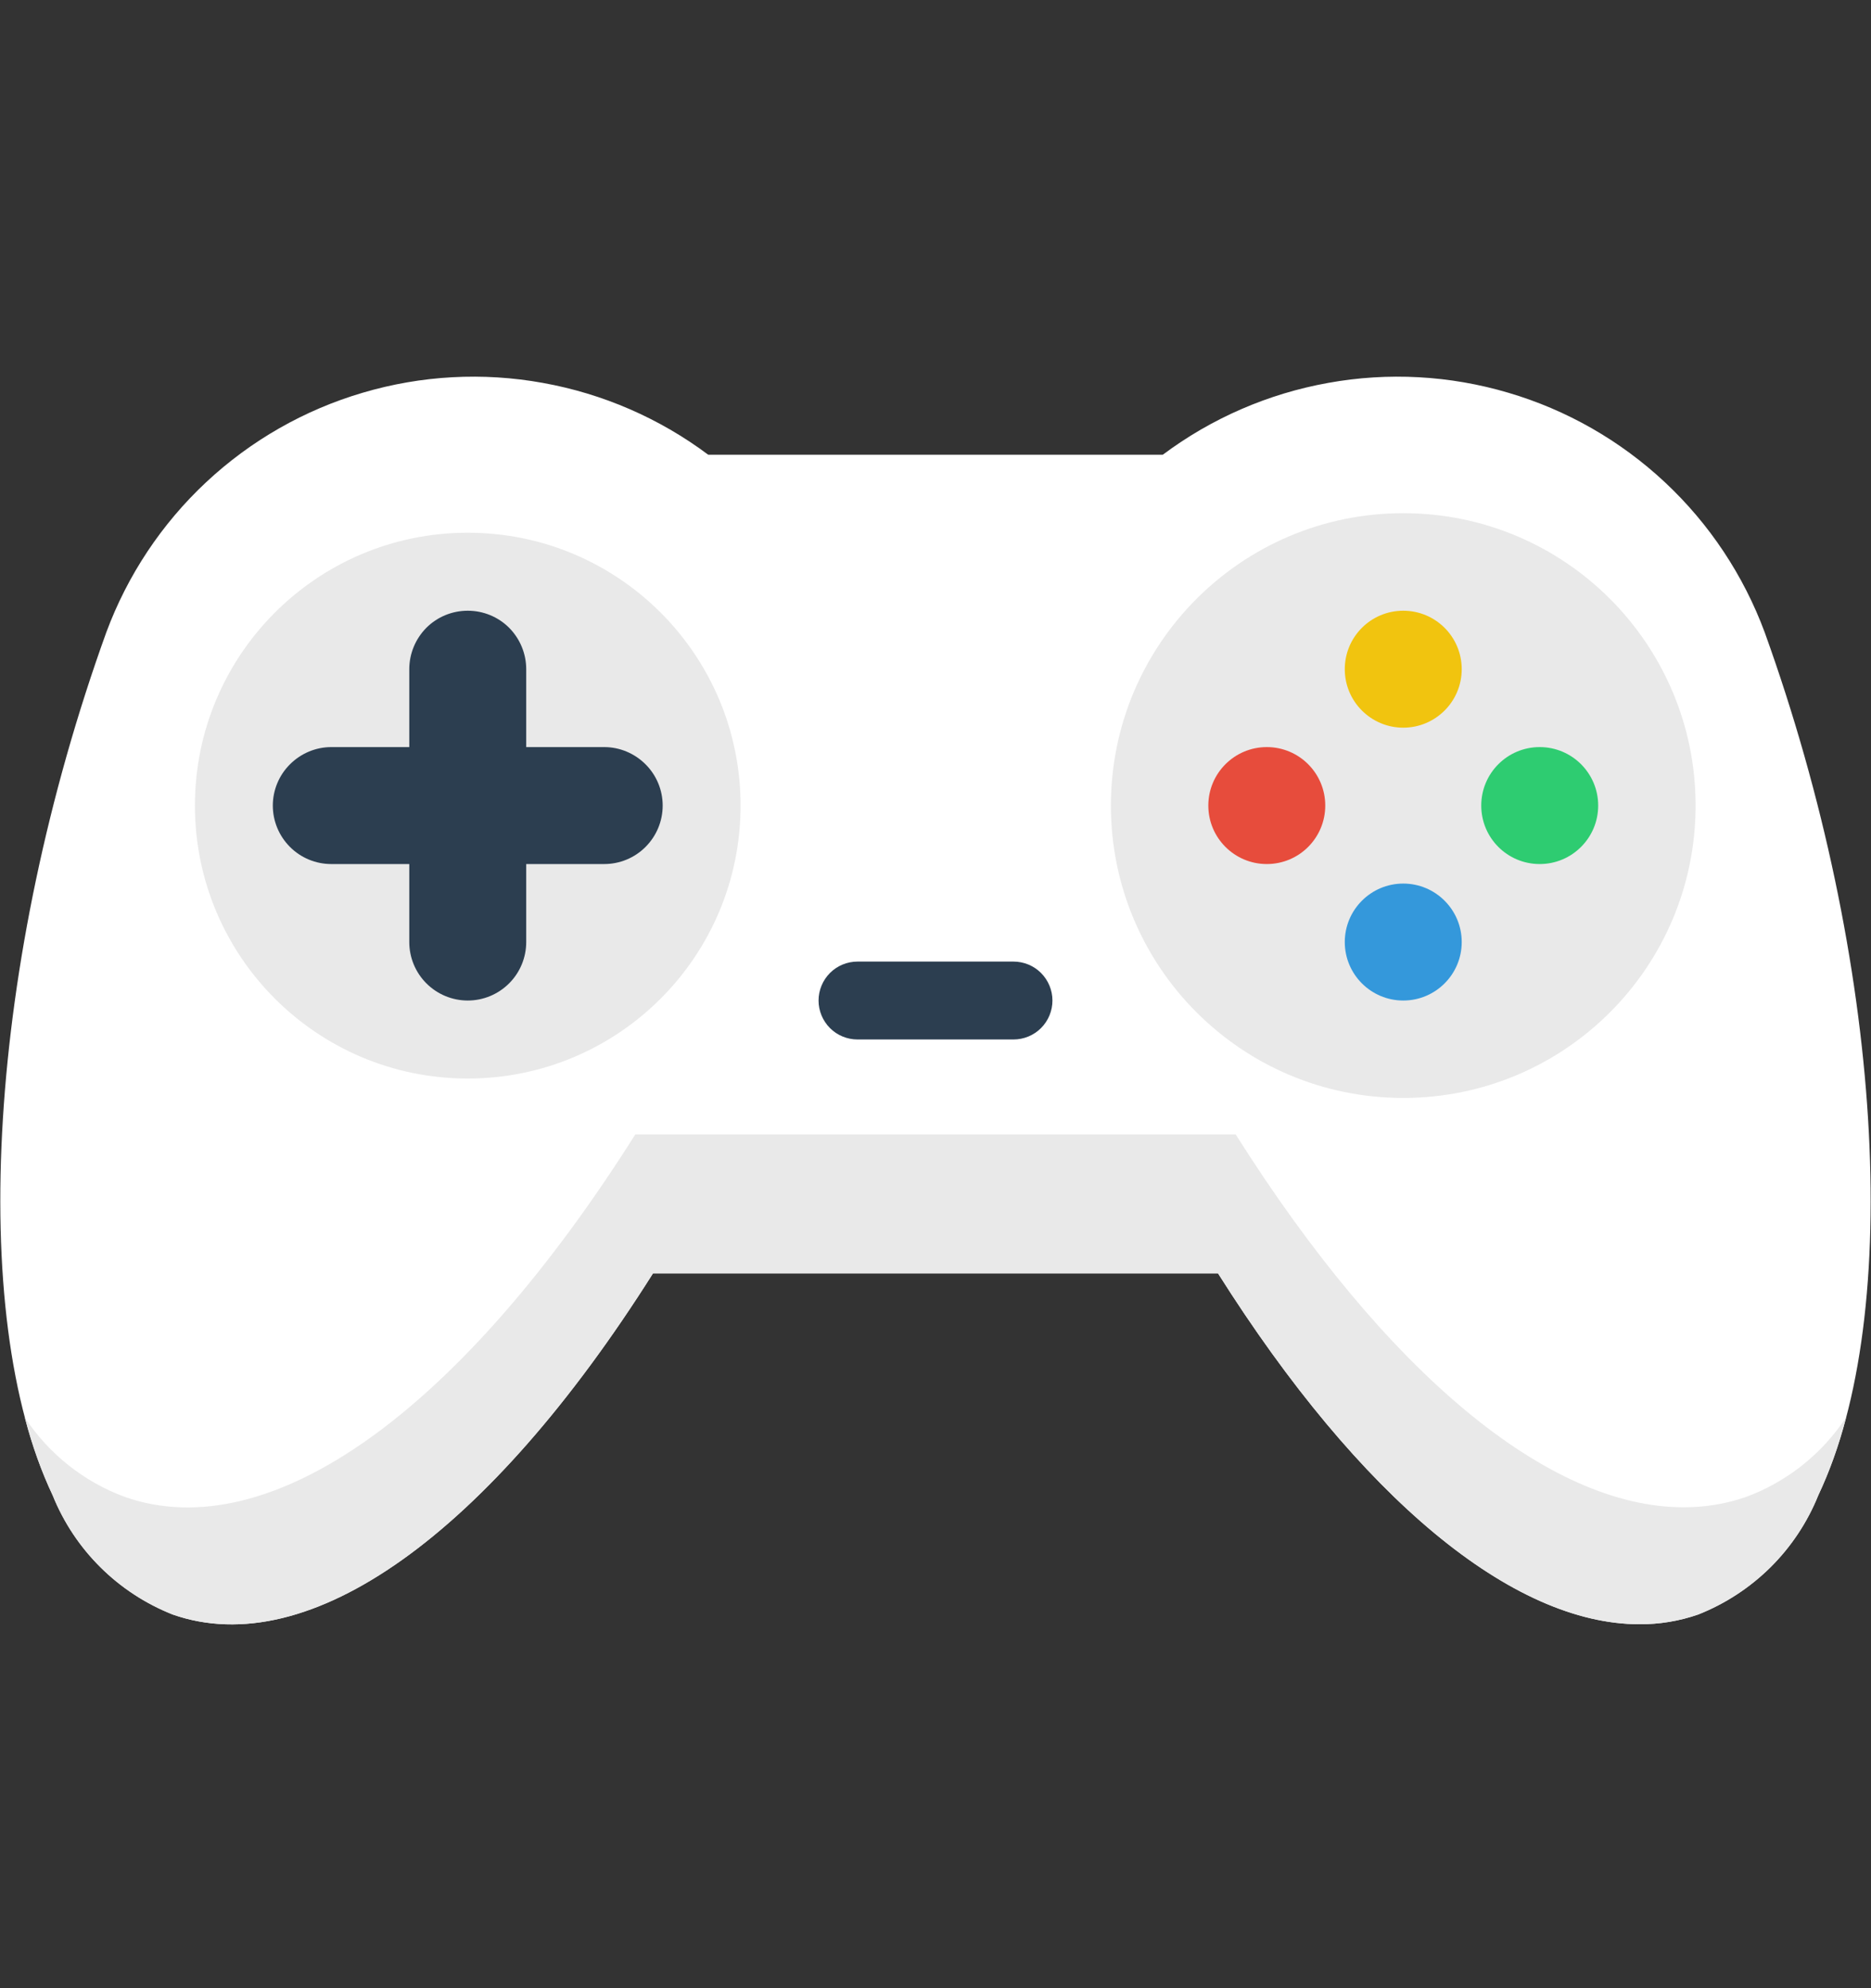 <svg width="16" height="17" viewBox="0 0 16 17" fill="none" xmlns="http://www.w3.org/2000/svg">
<rect x="0" y="0" width="16" height="17" fill="#333333" stroke="none"/>
<path d="M14.02 13.888C12.936 13.888 11.632 12.814 10.416 10.888H5.584C4.172 13.124 2.643 14.213 1.477 13.805C1.246 13.713 1.036 13.576 0.859 13.401C0.683 13.226 0.544 13.017 0.451 12.786C-0.287 11.238 -0.1 8.203 0.909 5.407C1.09 4.919 1.382 4.479 1.763 4.123C2.144 3.767 2.602 3.505 3.102 3.358C3.602 3.21 4.129 3.181 4.642 3.274C5.155 3.366 5.639 3.576 6.056 3.888H9.944C10.361 3.576 10.845 3.366 11.358 3.274C11.871 3.181 12.398 3.21 12.898 3.358C13.398 3.505 13.856 3.767 14.237 4.123C14.618 4.479 14.91 4.919 15.091 5.407C16.099 8.203 16.287 11.238 15.549 12.786C15.456 13.017 15.317 13.226 15.141 13.401C14.964 13.576 14.754 13.713 14.523 13.805C14.361 13.861 14.191 13.889 14.02 13.888Z" fill="white"/>
<path d="M14.931 12.8C14.759 12.859 14.578 12.889 14.396 12.888C13.244 12.888 11.86 11.747 10.567 9.7H5.433C3.933 12.075 2.308 13.233 1.069 12.8C0.718 12.671 0.419 12.433 0.213 12.122C0.271 12.351 0.351 12.574 0.451 12.788C0.544 13.018 0.683 13.227 0.86 13.402C1.036 13.577 1.246 13.714 1.477 13.805C2.643 14.213 4.172 13.124 5.584 10.888H10.416C11.632 12.814 12.936 13.888 14.02 13.888C14.191 13.889 14.361 13.861 14.523 13.804C14.754 13.713 14.964 13.575 15.141 13.4C15.317 13.225 15.456 13.016 15.549 12.786C15.649 12.571 15.729 12.348 15.787 12.119C15.582 12.431 15.282 12.67 14.931 12.8Z" fill="#E9E9E9"/>
<path d="M8.667 8.888H7.333C7.245 8.888 7.16 8.853 7.098 8.791C7.035 8.728 7 8.643 7 8.555C7 8.467 7.035 8.382 7.098 8.319C7.16 8.257 7.245 8.222 7.333 8.222H8.667C8.755 8.222 8.84 8.257 8.902 8.319C8.965 8.382 9 8.467 9 8.555C9 8.643 8.965 8.728 8.902 8.791C8.84 8.853 8.755 8.888 8.667 8.888Z" fill="#2C3E50"/>
<path d="M12 9.388C13.381 9.388 14.5 8.269 14.5 6.888C14.5 5.508 13.381 4.388 12 4.388C10.619 4.388 9.5 5.508 9.5 6.888C9.5 8.269 10.619 9.388 12 9.388Z" fill="#E9E9E9"/>
<path d="M4 9.222C5.289 9.222 6.333 8.177 6.333 6.888C6.333 5.6 5.289 4.555 4 4.555C2.711 4.555 1.667 5.6 1.667 6.888C1.667 8.177 2.711 9.222 4 9.222Z" fill="#E9E9E9"/>
<path d="M12 6.222C12.276 6.222 12.5 5.998 12.5 5.722C12.5 5.445 12.276 5.222 12 5.222C11.724 5.222 11.5 5.445 11.5 5.722C11.5 5.998 11.724 6.222 12 6.222Z" fill="#F1C40F"/>
<path d="M12 8.555C12.276 8.555 12.5 8.331 12.5 8.055C12.5 7.779 12.276 7.555 12 7.555C11.724 7.555 11.5 7.779 11.5 8.055C11.5 8.331 11.724 8.555 12 8.555Z" fill="#3498DB"/>
<path d="M13.167 7.388C13.443 7.388 13.667 7.164 13.667 6.888C13.667 6.612 13.443 6.388 13.167 6.388C12.89 6.388 12.667 6.612 12.667 6.888C12.667 7.164 12.89 7.388 13.167 7.388Z" fill="#2ECC71"/>
<path d="M10.833 7.388C11.11 7.388 11.333 7.164 11.333 6.888C11.333 6.612 11.11 6.388 10.833 6.388C10.557 6.388 10.333 6.612 10.333 6.888C10.333 7.164 10.557 7.388 10.833 7.388Z" fill="#E74C3C"/>
<path d="M5.167 6.388H4.5V5.722C4.5 5.589 4.447 5.462 4.354 5.368C4.26 5.274 4.133 5.222 4 5.222C3.867 5.222 3.74 5.274 3.646 5.368C3.553 5.462 3.5 5.589 3.5 5.722V6.388H2.833C2.701 6.388 2.574 6.441 2.48 6.535C2.386 6.628 2.333 6.756 2.333 6.888C2.333 7.021 2.386 7.148 2.48 7.242C2.574 7.336 2.701 7.388 2.833 7.388H3.5V8.055C3.5 8.188 3.553 8.315 3.646 8.408C3.74 8.502 3.867 8.555 4 8.555C4.133 8.555 4.26 8.502 4.354 8.408C4.447 8.315 4.5 8.188 4.5 8.055V7.388H5.167C5.299 7.388 5.426 7.336 5.52 7.242C5.614 7.148 5.667 7.021 5.667 6.888C5.667 6.756 5.614 6.628 5.52 6.535C5.426 6.441 5.299 6.388 5.167 6.388Z" fill="#2C3E50"/>
</svg>
